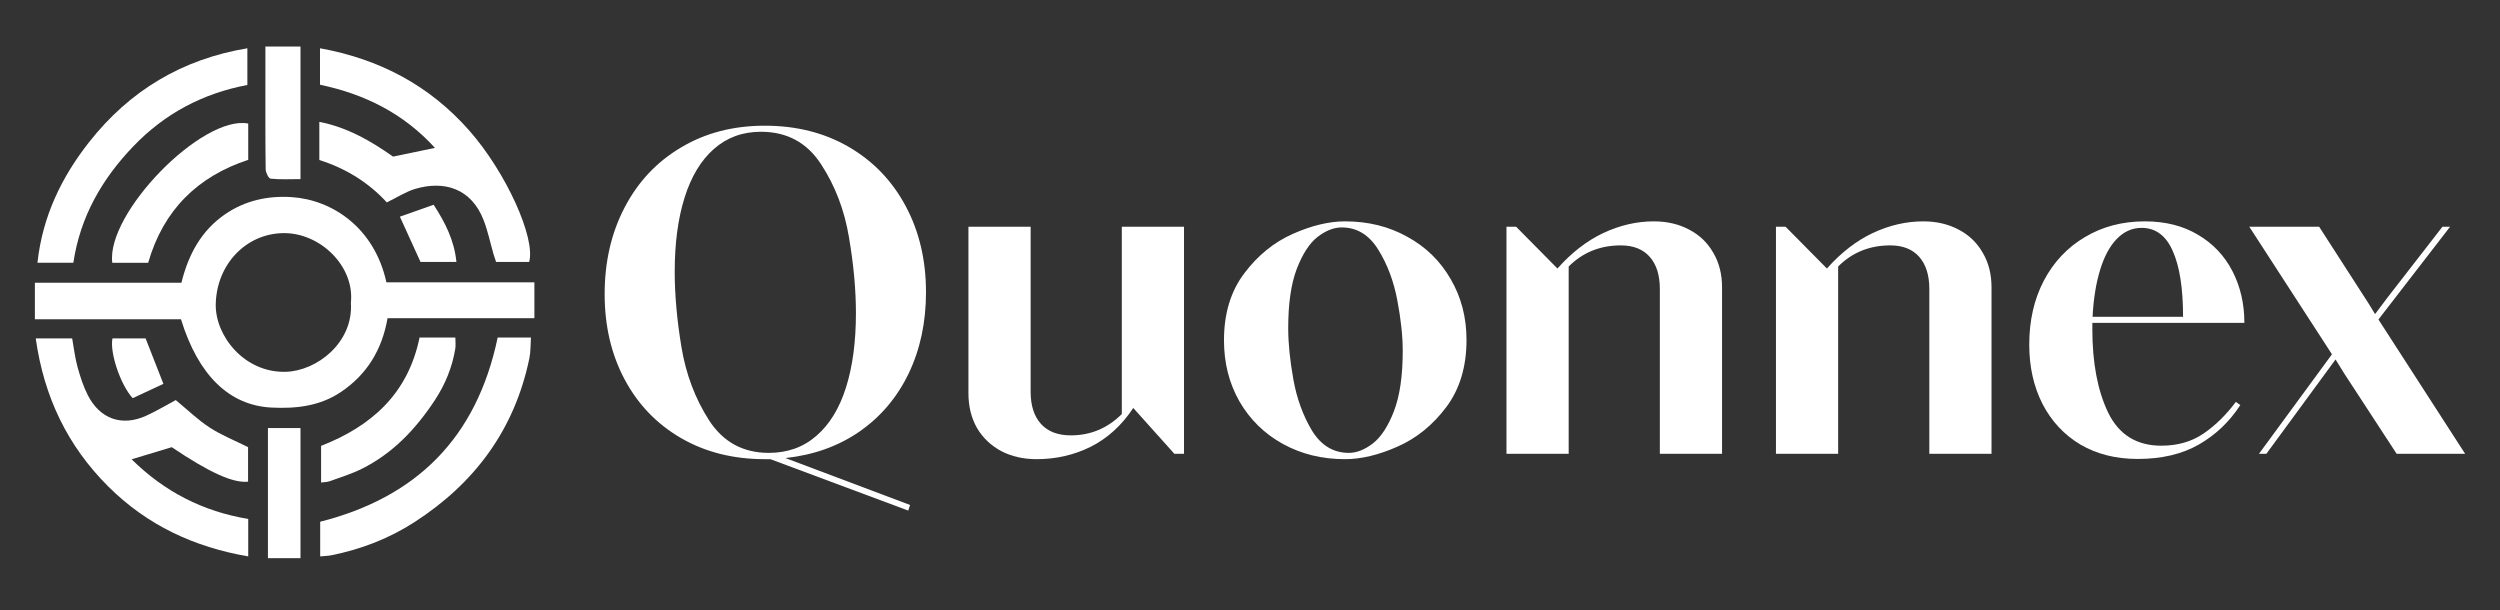 <svg width="430" height="105" viewBox="0 0 430 105" fill="none" xmlns="http://www.w3.org/2000/svg">
<rect x="0" y="0" width="430" height="105" fill="#333333" stroke="none"/>
<path d="M66.464 48.556H91.915V54.728H66.658C65.708 60.203 63.074 64.422 58.69 67.389C55.051 69.857 50.943 70.316 46.685 70.101C39.468 69.733 34.117 64.608 31.13 54.915H6V48.63H31.207C32.417 43.681 34.692 39.61 38.723 36.847C42.152 34.497 46.045 33.642 50.131 33.902C57.193 34.355 64.41 39.202 66.459 48.55L66.464 48.556ZM60.357 52.038C60.998 45.782 55.084 40.029 48.75 40.097C42.295 40.17 37.232 45.498 37.11 52.35C37.011 57.757 42.014 64.15 49.159 63.952C54.443 63.804 60.827 58.969 60.352 52.038H60.357Z" fill="white"/>
<path d="M42.667 76.895V82.847C40.065 83.124 35.967 81.244 29.538 76.912C27.274 77.597 25.064 78.266 22.64 79.002C28.268 84.557 34.912 87.978 42.694 89.257V95.702C33.371 94.094 25.296 90.339 18.58 83.634C11.61 76.674 7.556 68.253 6.147 58.202H12.411C12.72 59.912 12.902 61.548 13.333 63.111C13.792 64.776 14.327 66.453 15.106 67.976C17.199 72.076 20.972 73.39 25.114 71.521C26.904 70.711 28.605 69.68 30.229 68.814C32.206 70.439 34.006 72.2 36.072 73.543C38.138 74.885 40.463 75.802 42.656 76.901L42.667 76.895Z" fill="white"/>
<path d="M55.041 14.577V8.303C65.238 10.149 73.857 14.668 80.716 22.456C87.05 29.651 92.159 40.964 91.017 45.047H85.323C85.19 44.64 85.019 44.177 84.881 43.703C84.33 41.777 83.921 39.795 83.21 37.931C81.085 32.379 76.39 31.012 71.407 32.492C69.807 32.966 68.35 33.932 66.529 34.813C63.467 31.453 59.533 28.979 54.925 27.522V20.959C59.831 21.919 63.886 24.32 67.605 26.935C70.055 26.426 72.323 25.958 74.811 25.438C69.432 19.525 62.755 16.193 55.036 14.572L55.041 14.577Z" fill="white"/>
<path d="M91.325 58.051C91.231 59.369 91.281 60.511 91.06 61.59C88.505 73.969 81.592 83.154 71.289 89.806C66.892 92.641 62.091 94.487 56.998 95.504C56.434 95.618 55.853 95.623 55.073 95.703V89.738C71.51 85.557 81.951 75.463 85.601 58.051H91.325Z" fill="white"/>
<path d="M12.616 45.193H6.442C7.306 37.231 10.585 30.471 15.312 24.463C22.299 15.573 31.334 10.171 42.547 8.303V14.616C34.938 16.054 28.363 19.497 22.938 25.159C17.578 30.748 13.809 37.214 12.616 45.198V45.193Z" fill="white"/>
<path d="M55.226 83.001V76.691C63.719 73.366 70.148 67.879 72.164 58.051H78.322C78.322 58.744 78.41 59.39 78.305 59.998C77.777 63.203 76.565 66.132 74.802 68.815C71.525 73.803 67.531 78.008 62.199 80.652C60.442 81.526 58.542 82.099 56.691 82.774C56.289 82.922 55.832 82.91 55.22 82.995L55.226 83.001Z" fill="white"/>
<path d="M42.694 21.252V27.493C34.028 30.338 28.108 36.09 25.484 45.198H19.314C18.227 36.692 34.777 19.725 42.694 21.252Z" fill="white"/>
<path d="M45.642 8.006H51.684V30.806C49.872 30.806 48.2 30.902 46.556 30.732C46.209 30.698 45.704 29.698 45.698 29.136C45.625 24.325 45.653 19.514 45.648 14.697C45.648 12.533 45.648 10.374 45.648 8L45.642 8.006Z" fill="white"/>
<path d="M51.684 96.005H46.084V73.625H51.684V96.005Z" fill="white"/>
<path d="M22.826 68.484C20.756 66.261 18.846 60.667 19.343 58.202H25.042C26.047 60.775 27.04 63.314 28.105 66.023C26.456 66.793 24.671 67.624 22.826 68.484Z" fill="white"/>
<path d="M68.778 37.269C70.751 36.572 72.619 35.915 74.586 35.218C76.582 38.303 78.128 41.326 78.504 45.047C76.304 45.047 74.315 45.047 72.325 45.047C71.183 42.546 70.047 40.045 68.778 37.263V37.269Z" fill="white"/>
<path d="M389.818 78.05H388.543L401.096 60.939L386.882 39.001H398.894L407.43 52.249L408.512 54.026L410.597 51.245L420.099 39.001H421.412L409.091 54.953L424 78.05H412.22L403.22 64.261L401.714 61.828L389.818 78.05Z" fill="white"/>
<path d="M371.742 76.659C374.548 76.659 376.969 75.964 379.003 74.574C381.037 73.183 382.891 71.368 384.565 69.128L385.337 69.668C383.483 72.527 381.102 74.793 378.192 76.466C375.308 78.114 371.806 78.938 367.686 78.938C363.927 78.938 360.644 78.114 357.837 76.466C355.03 74.793 352.855 72.462 351.31 69.475C349.79 66.488 349.031 63.09 349.031 59.279C349.031 55.133 349.868 51.464 351.541 48.271C353.241 45.052 355.597 42.554 358.61 40.778C361.622 38.975 365.06 38.074 368.922 38.074C372.45 38.074 375.501 38.846 378.076 40.392C380.651 41.911 382.621 43.996 383.985 46.649C385.35 49.301 386.033 52.262 386.033 55.532H359.884V56.652C359.884 62.446 360.798 67.235 362.626 71.02C364.48 74.78 367.519 76.659 371.742 76.659ZM368.343 39.194C366.721 39.194 365.291 39.838 364.056 41.125C362.845 42.387 361.893 44.177 361.197 46.494C360.502 48.786 360.077 51.451 359.923 54.489H375.488C375.488 49.571 374.896 45.799 373.712 43.172C372.553 40.52 370.763 39.194 368.343 39.194Z" fill="white"/>
<path d="M330.8 38.074C333.092 38.074 335.126 38.55 336.903 39.503C338.679 40.43 340.057 41.756 341.035 43.481C342.04 45.181 342.542 47.164 342.542 49.429V78.05H331.843V49.7C331.843 47.331 331.263 45.49 330.105 44.177C328.946 42.863 327.285 42.207 325.122 42.207C321.569 42.207 318.582 43.417 316.161 45.837V78.05H305.463V39.001H307.123L314.23 46.185C316.651 43.456 319.277 41.422 322.11 40.083C324.968 38.743 327.865 38.074 330.8 38.074Z" fill="white"/>
<path d="M284.452 38.074C286.743 38.074 288.778 38.55 290.554 39.503C292.331 40.43 293.709 41.756 294.687 43.481C295.691 45.181 296.193 47.164 296.193 49.429V78.05H285.494V49.7C285.494 47.331 284.915 45.49 283.756 44.177C282.598 42.863 280.937 42.207 278.774 42.207C275.22 42.207 272.234 43.417 269.813 45.837V78.05H259.114V39.001H260.775L267.882 46.185C270.302 43.456 272.929 41.422 275.761 40.083C278.619 38.743 281.516 38.074 284.452 38.074Z" fill="white"/>
<path d="M231.343 78.977C227.378 78.977 223.812 78.101 220.645 76.35C217.477 74.6 214.993 72.166 213.19 69.05C211.413 65.935 210.525 62.433 210.525 58.545C210.525 53.936 211.684 50.099 214.001 47.035C216.319 43.945 219.1 41.679 222.344 40.237C225.589 38.795 228.588 38.074 231.343 38.074C235.335 38.074 238.914 38.962 242.081 40.739C245.274 42.49 247.759 44.923 249.535 48.039C251.338 51.129 252.239 54.605 252.239 58.468C252.239 63.077 251.08 66.926 248.763 70.016C246.445 73.106 243.652 75.372 240.382 76.814C237.137 78.256 234.124 78.977 231.343 78.977ZM232 77.895C233.339 77.895 234.717 77.355 236.133 76.273C237.549 75.166 238.759 73.312 239.764 70.711C240.768 68.085 241.27 64.635 241.27 60.36C241.27 57.837 240.961 54.94 240.343 51.67C239.725 48.374 238.631 45.464 237.06 42.941C235.489 40.392 233.391 39.117 230.764 39.117C229.425 39.117 228.048 39.658 226.631 40.739C225.241 41.821 224.044 43.662 223.039 46.262C222.061 48.837 221.572 52.236 221.572 56.459C221.572 59.034 221.868 61.969 222.46 65.265C223.052 68.561 224.121 71.497 225.666 74.072C227.236 76.621 229.348 77.895 232 77.895Z" fill="white"/>
<path d="M203.65 39.001V78.05H201.989L194.921 70.171C192.964 73.132 190.543 75.346 187.66 76.814C184.776 78.256 181.66 78.977 178.313 78.977C176.021 78.977 173.987 78.513 172.21 77.586C170.433 76.634 169.043 75.308 168.039 73.608C167.06 71.883 166.571 69.887 166.571 67.621V39.001H177.27V67.39C177.27 69.759 177.862 71.6 179.046 72.913C180.231 74.226 181.943 74.883 184.183 74.883C187.582 74.883 190.505 73.66 192.951 71.213V39.001H203.65Z" fill="white"/>
<path d="M159.271 50.279C159.271 55.429 158.28 60.077 156.297 64.222C154.314 68.342 151.495 71.677 147.838 74.226C144.182 76.75 139.933 78.269 135.092 78.784L156.529 86.856L156.22 87.822L132.505 78.977H131.539C126.106 78.977 121.304 77.767 117.132 75.346C112.961 72.926 109.729 69.566 107.438 65.265C105.146 60.965 104 56.073 104 50.588C104 45.026 105.146 40.057 107.438 35.679C109.729 31.276 112.961 27.839 117.132 25.367C121.304 22.869 126.106 21.62 131.539 21.62C136.998 21.62 141.826 22.843 146.023 25.29C150.22 27.736 153.477 31.135 155.795 35.486C158.112 39.812 159.271 44.743 159.271 50.279ZM116.051 46.726C116.051 50.717 116.437 55.043 117.209 59.703C117.982 64.364 119.565 68.561 121.96 72.295C124.381 76.029 127.805 77.895 132.234 77.895C135.453 77.895 138.182 76.917 140.422 74.96C142.688 73.003 144.388 70.222 145.521 66.617C146.654 63.012 147.22 58.764 147.22 53.871C147.22 49.829 146.821 45.477 146.023 40.816C145.25 36.156 143.654 31.971 141.234 28.264C138.813 24.53 135.363 22.663 130.882 22.663C127.715 22.663 125.011 23.654 122.771 25.637C120.557 27.594 118.883 30.375 117.75 33.98C116.617 37.585 116.051 41.833 116.051 46.726Z" fill="white"/>
</svg>
